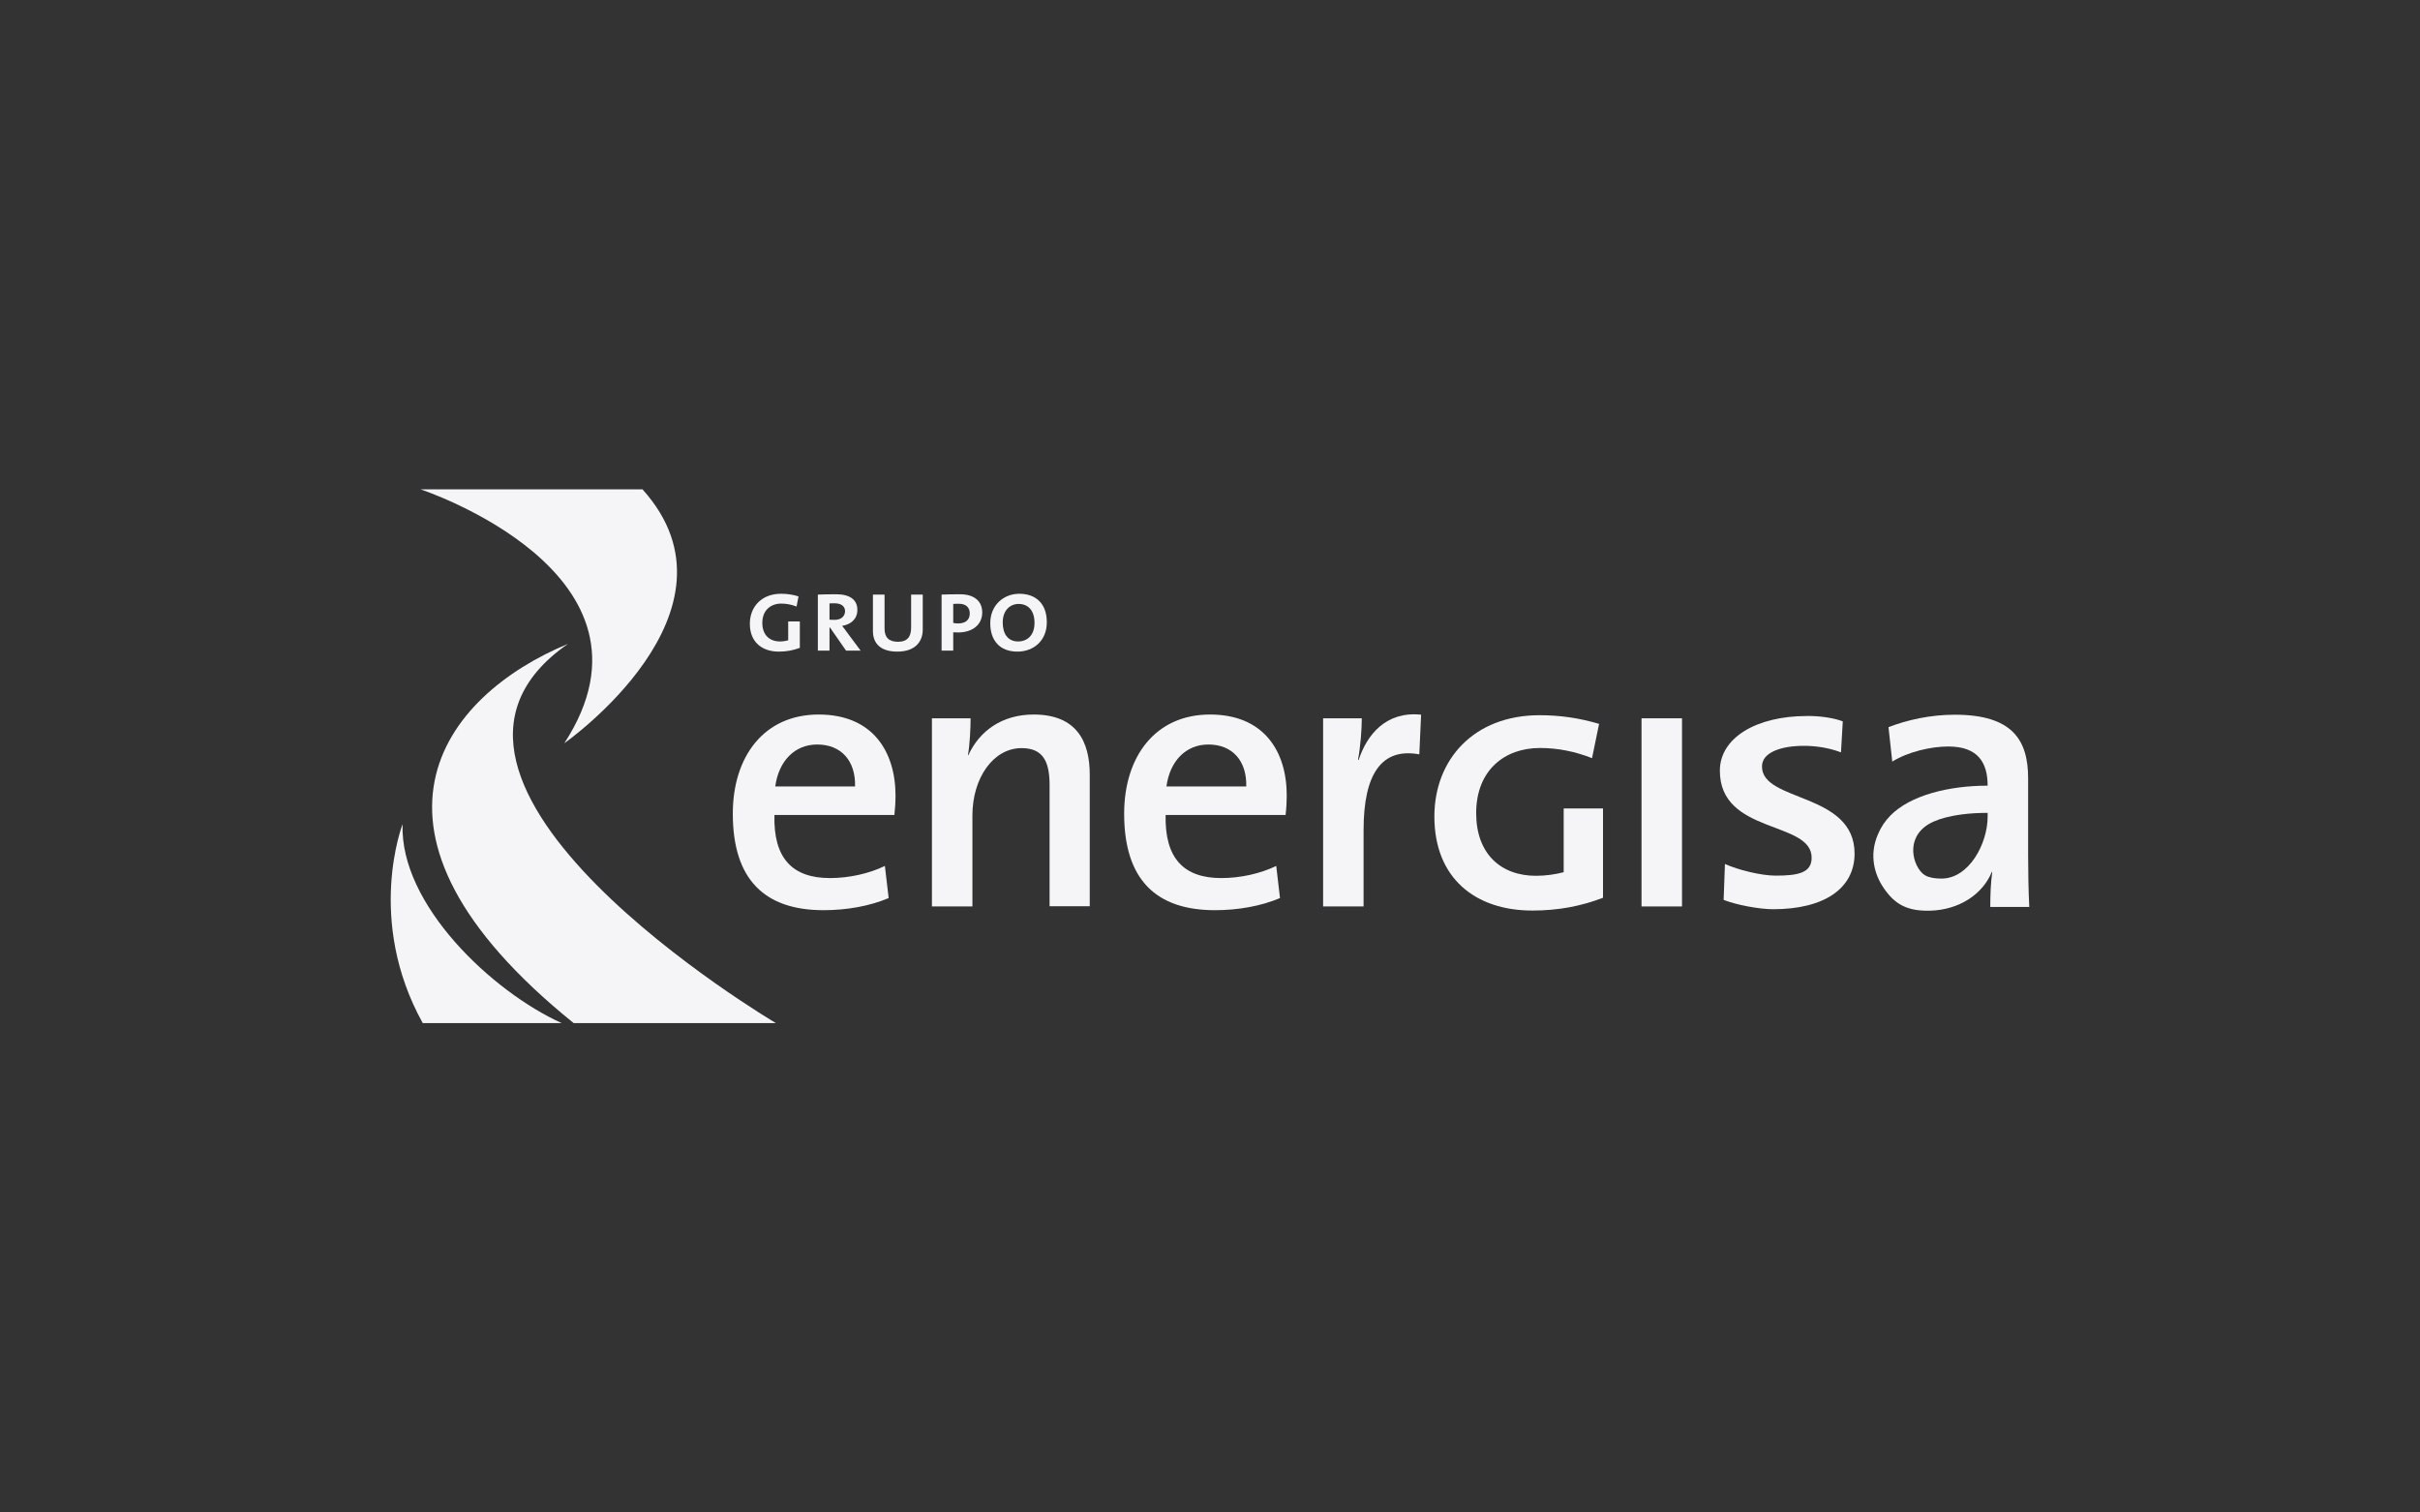 <svg width="192" height="120" viewBox="0 0 192 120" fill="none" xmlns="http://www.w3.org/2000/svg">
<rect x="0" y="0" width="192" height="120" fill="#333333" stroke="none"/>
<path d="M70.96 64.66C71.025 64.088 71.051 63.581 71.051 63.151C71.051 59.602 69.218 56.69 64.953 56.69C60.597 56.69 58.14 60.044 58.14 64.556C58.14 69.809 60.689 72.214 65.343 72.214C67.177 72.214 69.01 71.889 70.505 71.252L70.206 68.703C68.971 69.302 67.385 69.666 65.85 69.666C62.873 69.666 61.352 68.105 61.443 64.66H70.96ZM64.836 59.069C66.734 59.069 67.892 60.356 67.84 62.397H61.508C61.781 60.382 63.042 59.069 64.836 59.069Z" fill="#F5F5F8"/>
<path d="M82.012 56.69C79.49 56.69 77.696 58.003 76.825 59.927L76.799 59.901C76.942 59.056 77.007 57.769 77.007 56.989H73.938V71.915H77.15V64.699C77.15 61.734 78.801 59.355 81.05 59.355C82.766 59.355 83.273 60.434 83.273 62.293V71.902H86.459V61.448C86.459 58.822 85.406 56.69 82.012 56.69Z" fill="#F5F5F8"/>
<path d="M101.997 64.66C102.062 64.088 102.088 63.581 102.088 63.151C102.101 59.602 100.267 56.69 96.003 56.69C91.647 56.69 89.189 60.044 89.189 64.556C89.189 69.809 91.738 72.214 96.393 72.214C98.226 72.214 100.059 71.889 101.554 71.252L101.255 68.703C100.02 69.302 98.434 69.666 96.9 69.666C93.922 69.666 92.401 68.105 92.479 64.66H101.997ZM95.873 59.069C97.771 59.069 98.928 60.356 98.876 62.397H92.544C92.817 60.382 94.078 59.069 95.873 59.069Z" fill="#F5F5F8"/>
<path d="M107.795 60.292H107.743C107.951 59.147 108.042 57.821 108.042 56.989H104.974V71.915H108.185V65.856C108.185 61.384 109.629 59.303 112.606 59.85L112.749 56.703C109.967 56.417 108.458 58.276 107.795 60.292Z" fill="#F5F5F8"/>
<path d="M124.061 69.2C123.424 69.369 122.644 69.486 121.864 69.486C119.055 69.486 117.118 67.718 117.118 64.519C117.118 61.113 119.367 59.345 122.176 59.345C123.619 59.345 124.984 59.631 126.31 60.151L126.869 57.433C125.309 56.965 123.749 56.744 122.15 56.744C116.923 56.744 113.802 60.268 113.802 64.779C113.802 69.694 117.066 72.243 121.578 72.243C123.632 72.243 125.452 71.892 127.181 71.228V64.142H124.061V69.2Z" fill="#F5F5F8"/>
<path d="M130.237 71.917H133.449V56.99H130.237V71.917Z" fill="#F5F5F8"/>
<path d="M157.697 64.792C157.697 66.925 156.228 69.707 154.031 69.707C153.498 69.707 153.069 69.629 152.757 69.46C151.938 69.018 151.105 66.886 152.692 65.612C153.095 65.287 153.706 65.026 154.369 64.857C155.11 64.675 156.137 64.493 157.697 64.493V64.792ZM161 71.944C160.935 70.682 160.909 69.148 160.909 67.861V61.75C160.909 58.694 159.648 56.705 155.084 56.705C153.16 56.705 151.3 57.121 149.831 57.693L150.13 60.424C151.391 59.644 153.199 59.227 154.577 59.227C156.917 59.227 157.697 60.489 157.697 62.335C154.603 62.335 151.56 63.102 149.987 64.701C149.558 65.143 149.246 65.599 148.999 66.184C148.258 67.874 148.752 69.421 149.428 70.422C150.351 71.8 151.365 72.282 153.082 72.256C155.461 72.204 157.32 70.929 158.036 69.161L158.062 69.2C157.945 70.006 157.906 70.994 157.906 71.957H161" fill="#F5F5F8"/>
<path d="M139.794 60.812C139.794 59.681 141.328 59.174 143.122 59.174C144.097 59.174 145.163 59.343 146.061 59.694L146.204 57.236C145.462 56.938 144.266 56.794 143.382 56.807C139.273 56.807 136.465 58.576 136.452 61.124C136.426 66.221 143.746 65.09 143.733 68.054C143.733 69.263 142.641 69.472 140.873 69.472C139.716 69.472 137.895 69.016 136.855 68.548L136.751 71.396C137.726 71.786 139.559 72.137 140.678 72.137C144.721 72.137 147.127 70.499 147.14 67.742C147.153 62.84 139.781 63.66 139.794 60.812Z" fill="#F5F5F8"/>
<path d="M61.794 51.699C60.455 51.699 59.492 50.945 59.492 49.489C59.492 48.15 60.416 47.109 61.963 47.109C62.444 47.109 62.899 47.174 63.354 47.317L63.198 48.123C62.808 47.968 62.405 47.889 61.976 47.889C61.157 47.889 60.481 48.41 60.481 49.424C60.481 50.373 61.053 50.893 61.885 50.893C62.119 50.893 62.34 50.854 62.535 50.802V49.307H63.458V51.4C62.938 51.595 62.405 51.699 61.794 51.699Z" fill="#F5F5F8"/>
<path d="M67.177 50.139C67.034 49.944 66.917 49.775 66.813 49.658C67.515 49.541 68.022 49.112 68.022 48.384C68.022 47.565 67.398 47.148 66.345 47.148C65.799 47.148 65.213 47.161 64.888 47.174V51.621H65.812V49.788H65.851L67.125 51.621H68.282L67.177 50.139ZM65.812 49.164V47.877C65.929 47.864 66.046 47.864 66.202 47.864C66.722 47.864 67.034 48.085 67.047 48.475C67.047 48.891 66.735 49.177 66.241 49.177C66.085 49.177 65.942 49.177 65.812 49.164Z" fill="#F5F5F8"/>
<path d="M71.194 51.699C69.907 51.699 69.257 51.087 69.257 50.073V47.174H70.18V49.878C70.18 50.606 70.557 50.918 71.246 50.918C72.013 50.918 72.287 50.489 72.287 49.8V47.174H73.21V49.917C73.223 50.892 72.625 51.699 71.194 51.699Z" fill="#F5F5F8"/>
<path d="M76.161 47.148C75.641 47.148 75.082 47.161 74.705 47.174V51.621H75.628V50.165C75.732 50.165 75.901 50.178 76.018 50.178C77.149 50.178 77.929 49.567 77.929 48.592C77.929 47.694 77.292 47.148 76.161 47.148ZM76.018 49.463C75.901 49.463 75.732 49.45 75.628 49.424V47.916C75.758 47.903 75.914 47.903 76.083 47.903C76.655 47.903 76.941 48.215 76.941 48.67C76.941 49.19 76.59 49.463 76.018 49.463Z" fill="#F5F5F8"/>
<path d="M80.868 47.109C79.646 47.109 78.567 47.993 78.567 49.45C78.567 50.776 79.282 51.699 80.725 51.699C81.999 51.699 83.065 50.828 83.052 49.359C83.052 47.864 82.155 47.109 80.868 47.109ZM80.777 50.893C79.919 50.893 79.555 50.23 79.555 49.385C79.555 48.423 80.14 47.916 80.816 47.916C81.57 47.916 82.077 48.436 82.077 49.424C82.077 50.412 81.492 50.893 80.777 50.893Z" fill="#F5F5F8"/>
<path d="M45.06 51.086C35.114 55.195 26.649 65.947 45.515 81.173H61.56C61.56 81.173 29.224 62.073 45.06 51.086Z" fill="#F5F5F8"/>
<path d="M31.941 65.389C31.941 65.389 28.99 72.969 33.54 81.173H44.566C39.053 78.69 31.707 71.76 31.941 65.389Z" fill="#F5F5F8"/>
<path d="M50.976 38.826H33.371C33.371 38.826 53.551 45.47 44.774 58.966C44.774 58.966 59.701 48.513 50.976 38.826Z" fill="#F5F5F8"/>
</svg>
